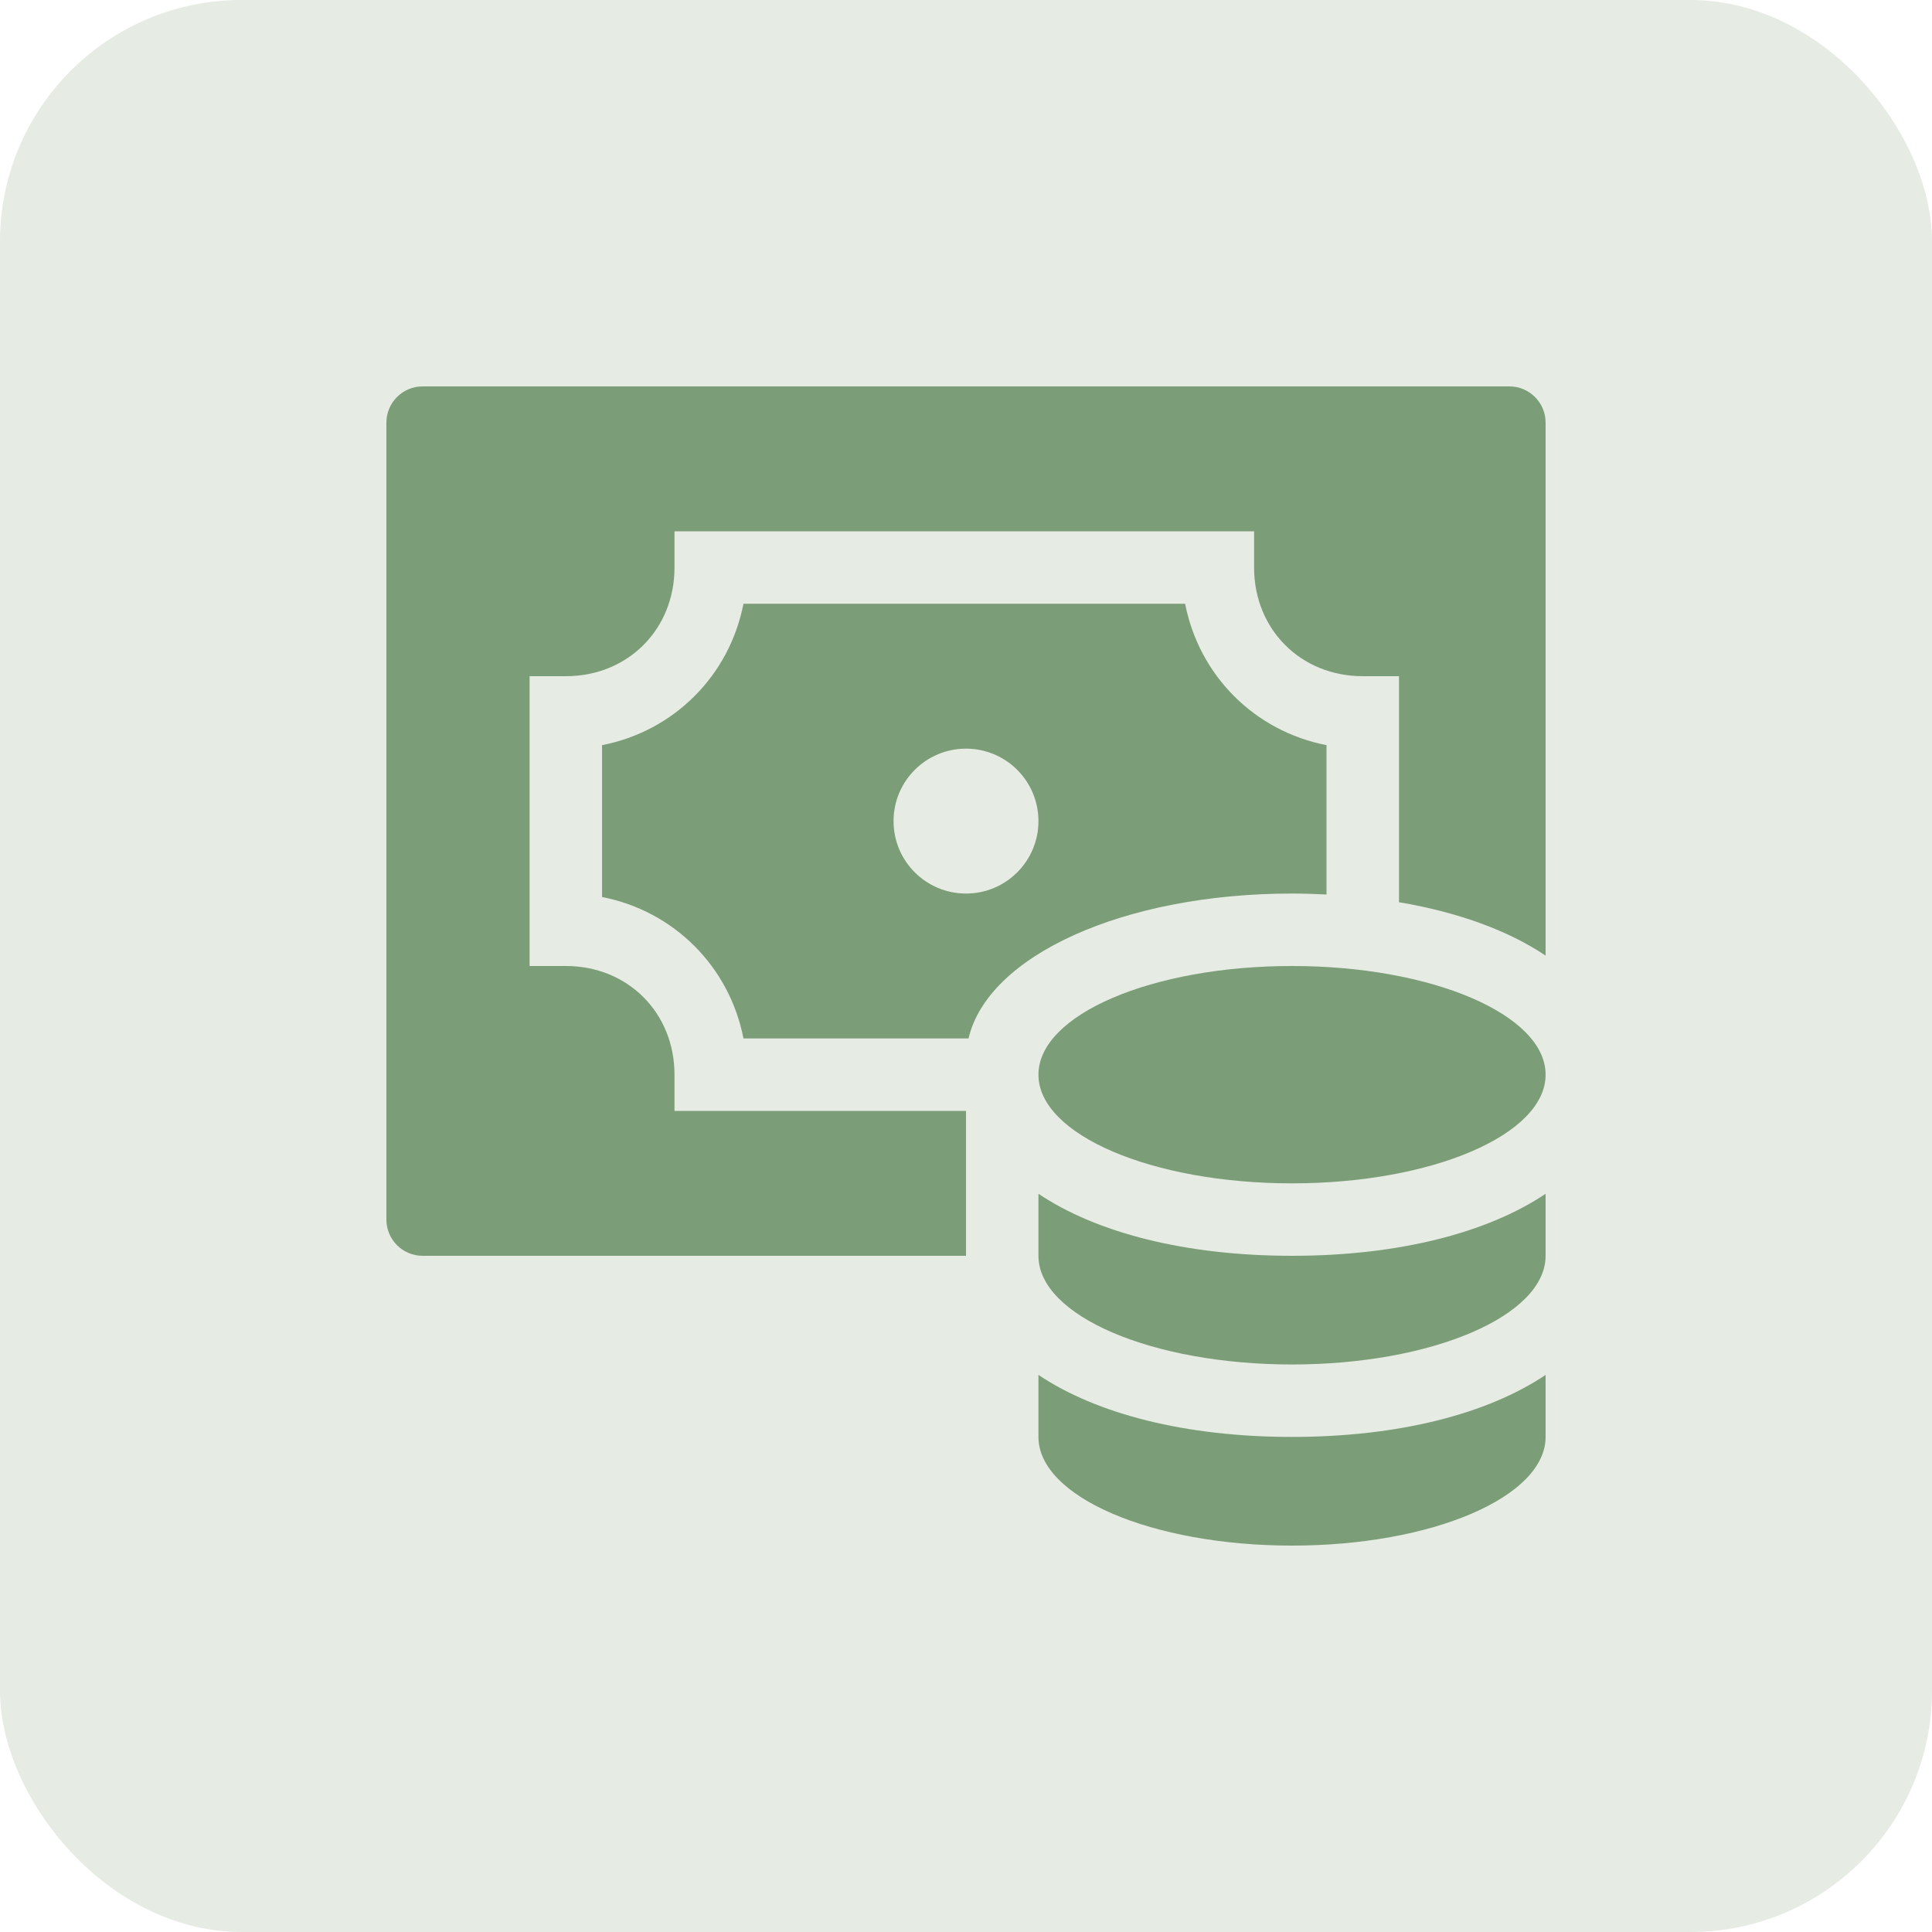 <svg xmlns="http://www.w3.org/2000/svg" height="32" width="32" viewBox="0 0 32 32"><title>money coins</title><rect data-element="frame" x="0" y="0" width="32" height="32" rx="4" ry="4" stroke="none" fill="#e6ebe400"></rect><g transform="translate(6.4 6.4) scale(0.6)" fill="#7b9d77" class="nc-icon-wrapper"><path fill="#7b9d77" d="M31,0H1C0.448,0,0,0.448,0,1v22c0,0.552,0.448,1,1,1h15v-4H7.953v-1c0-1.71-1.29-3-3-3h-1V8h1 c1.71,0,3-1.29,3-3V4h16v1c0,1.71,1.29,3,3,3h1v6.239c1.638,0.277,3.021,0.784,4.047,1.474V1C32,0.448,31.552,0,31,0z"></path> <path fill="#7b9d77" d="M22.049,6H9.857C9.469,7.986,7.939,9.516,5.953,9.904v4.191C7.939,14.484,9.469,16.014,9.857,18h6.213 c0.53-2.284,4.274-4,8.929-4c0.325,0,0.641,0.011,0.953,0.026V9.904C23.967,9.516,22.437,7.986,22.049,6z M16,14 c-1.105,0-2-0.895-2-2s0.895-2,2-2s2,0.895,2,2S17.105,14,16,14z"></path> <path data-color="color-2" fill="#7b9d77" d="M25,24c-2.951,0-5.403-0.639-7-1.712V24c0,1.657,3.134,3,7,3s7-1.343,7-3v-1.712 C30.403,23.361,27.951,24,25,24z"></path> <path data-color="color-2" fill="#7b9d77" d="M25,29c-2.951,0-5.403-0.639-7-1.712V29c0,1.657,3.134,3,7,3s7-1.343,7-3v-1.712 C30.403,28.361,27.951,29,25,29z"></path> <ellipse data-color="color-2" fill="#7b9d77" cx="25" cy="19" rx="7" ry="3"></ellipse></g></svg>